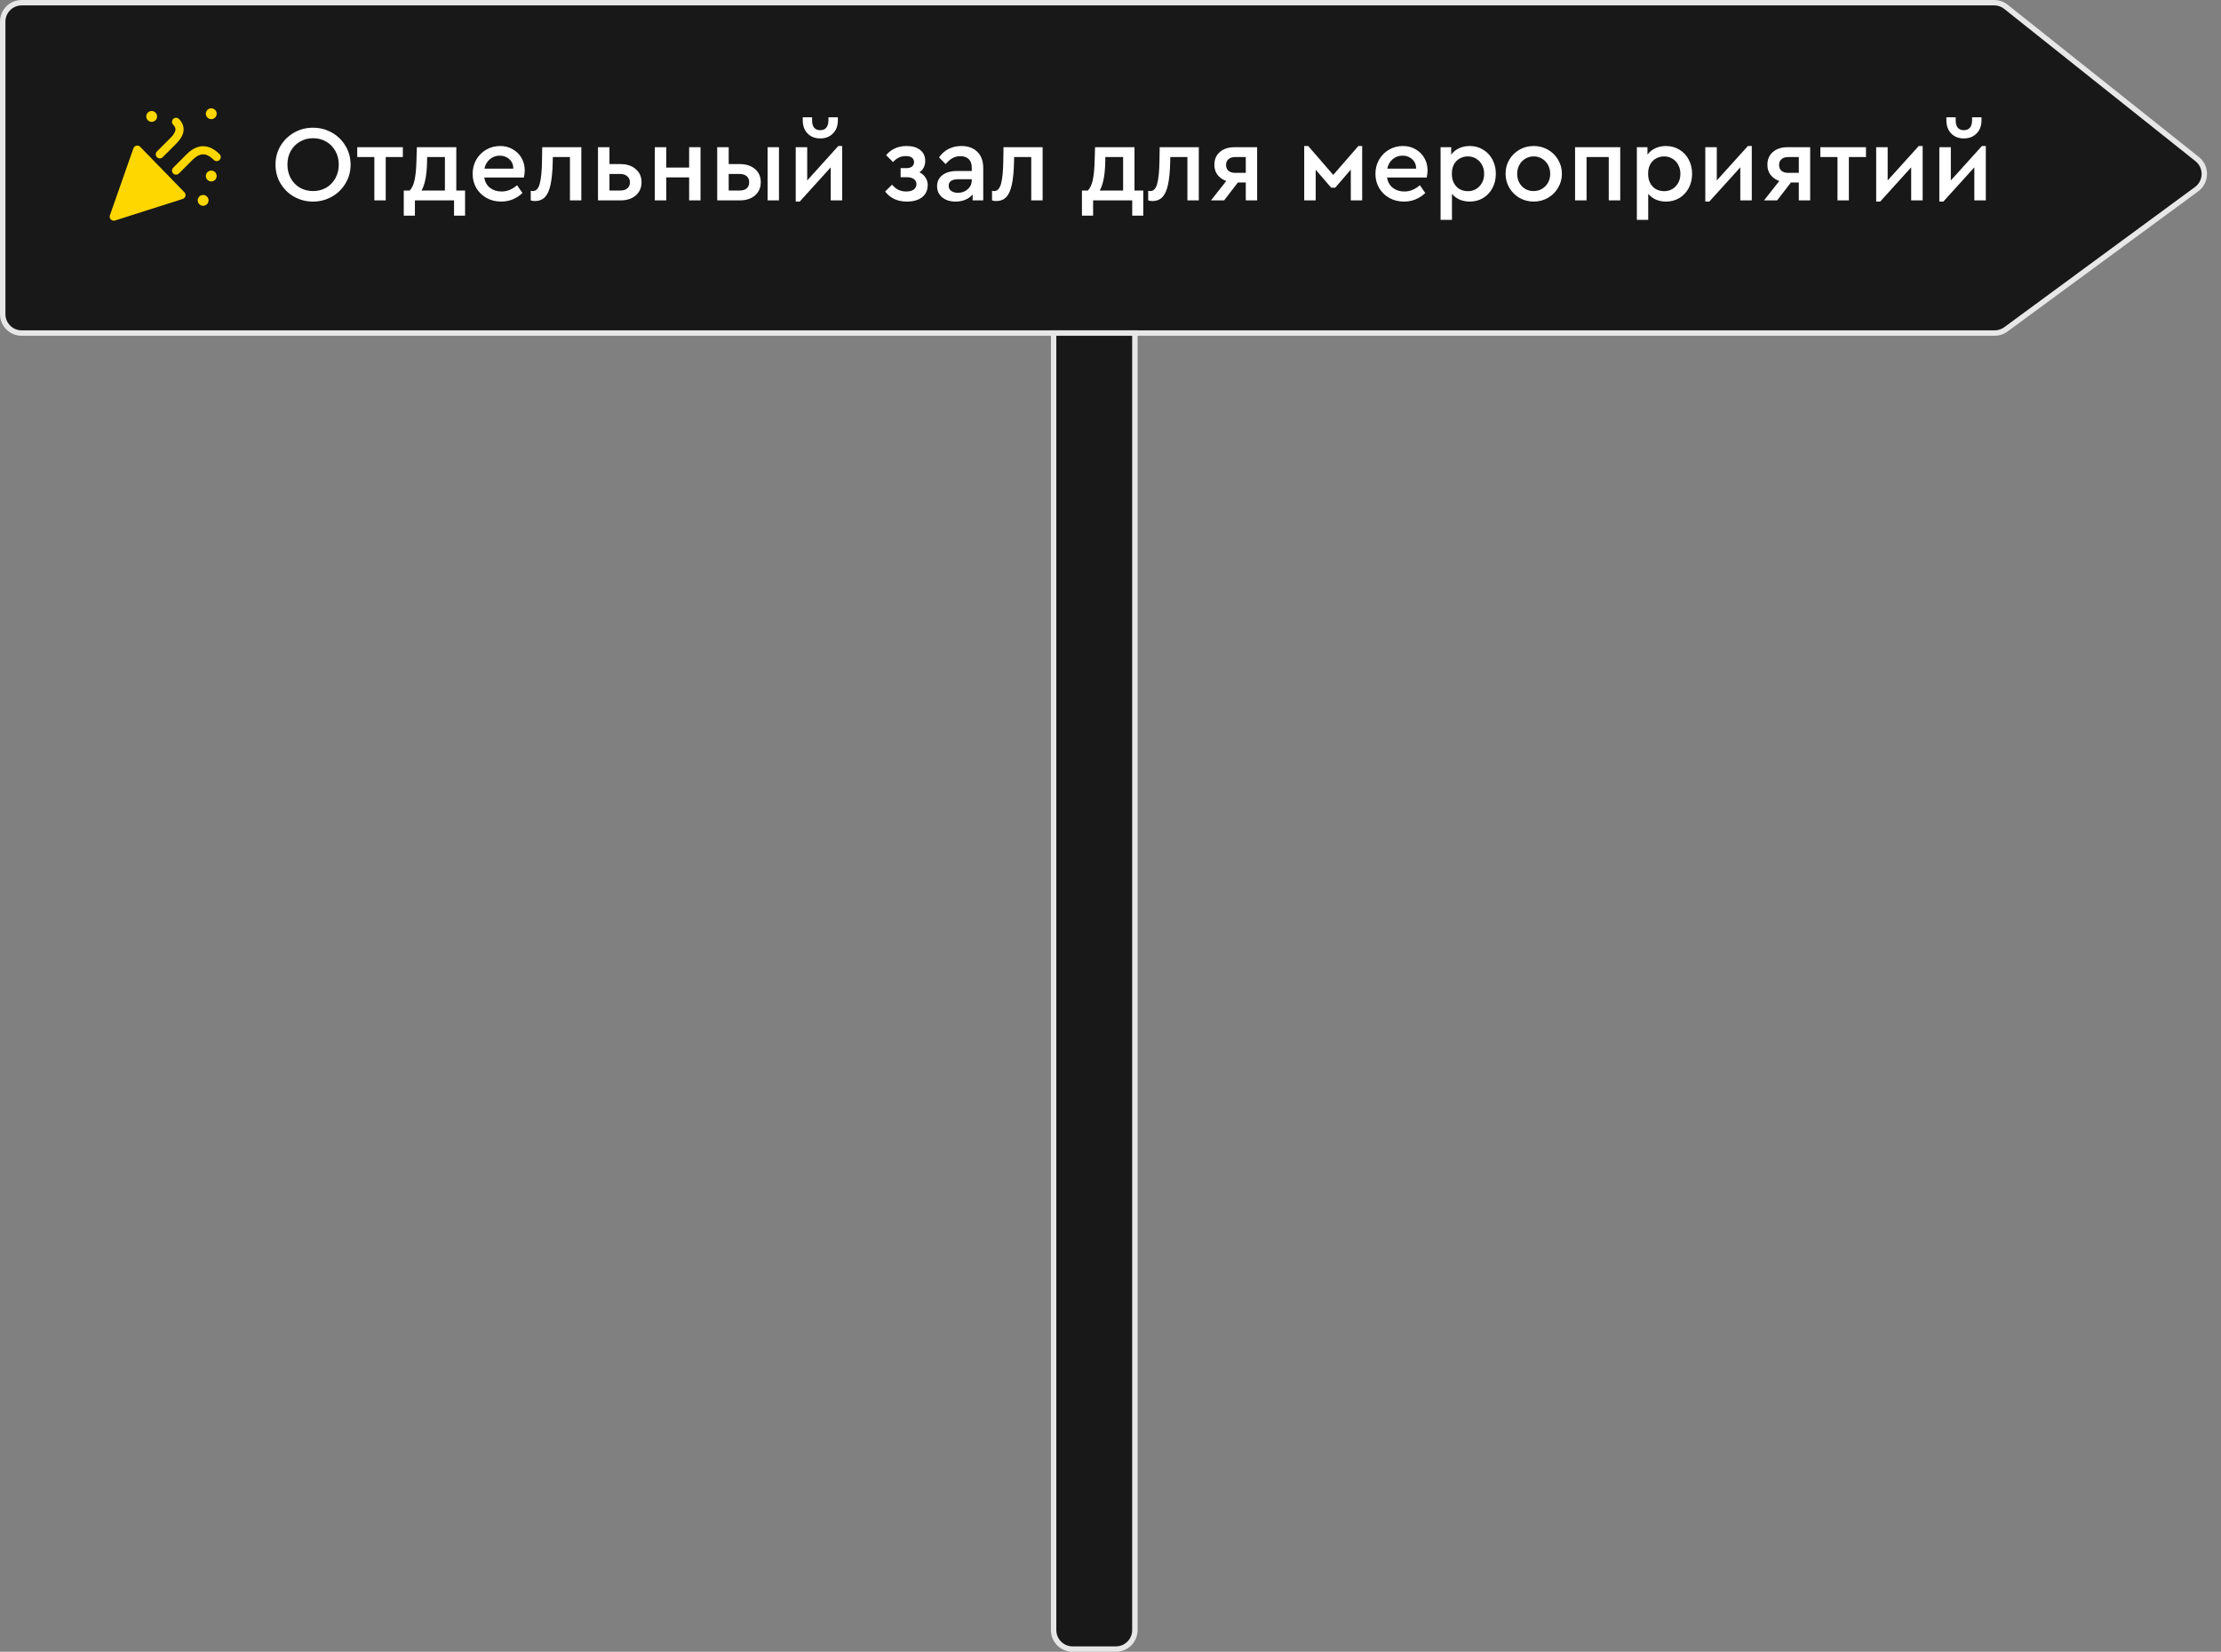 <?xml version="1.0" encoding="UTF-8"?> <svg xmlns="http://www.w3.org/2000/svg" width="410" height="305" viewBox="0 0 410 305" fill="none"><rect x="0" y="0" width="410" height="305" fill="#808080" stroke="none"/> <path d="M4 0.5H368.126C368.918 0.5 369.686 0.769 370.306 1.262L405.601 29.375C407.404 30.811 407.35 33.568 405.494 34.933L370.285 60.82C369.684 61.262 368.958 61.5 368.212 61.5H4C2.067 61.5 0.5 59.933 0.5 58V4C0.5 2.067 2.067 0.5 4 0.5Z" fill="#181818" stroke="#E7E7E7"></path> <path d="M194.5 61.5H209.5V301C209.5 302.933 207.933 304.5 206 304.5H198C196.067 304.5 194.5 302.933 194.5 301V61.5Z" fill="#181818" stroke="#E7E7E7"></path> <path d="M57.78 37.22C56.513 37.22 55.347 36.92 54.28 36.32C53.227 35.72 52.393 34.9 51.78 33.86C51.167 32.82 50.86 31.667 50.86 30.4C50.86 29.133 51.167 27.98 51.78 26.94C52.407 25.9 53.247 25.08 54.3 24.48C55.353 23.88 56.513 23.58 57.78 23.58C59.033 23.58 60.193 23.88 61.26 24.48C62.327 25.08 63.167 25.9 63.78 26.94C64.407 27.98 64.72 29.133 64.72 30.4C64.72 31.667 64.407 32.82 63.78 33.86C63.167 34.9 62.327 35.72 61.26 36.32C60.193 36.92 59.033 37.22 57.78 37.22ZM57.8 35.28C58.693 35.28 59.5 35.073 60.22 34.66C60.94 34.233 61.507 33.647 61.92 32.9C62.333 32.153 62.54 31.313 62.54 30.38C62.54 29.473 62.333 28.647 61.92 27.9C61.507 27.153 60.94 26.573 60.22 26.16C59.5 25.733 58.693 25.52 57.8 25.52C56.893 25.52 56.08 25.733 55.36 26.16C54.64 26.573 54.073 27.153 53.66 27.9C53.26 28.633 53.06 29.46 53.06 30.38C53.06 31.313 53.26 32.153 53.66 32.9C54.073 33.647 54.64 34.233 55.36 34.66C56.08 35.073 56.893 35.28 57.8 35.28ZM69.106 29H65.945V27.18H74.365V29H71.206V37H69.106V29ZM85.854 35.18V39.82H83.814V37H76.594V39.82H74.534V35.18H75.634C76.047 34.74 76.347 34.093 76.534 33.24C76.721 32.373 76.834 31.227 76.874 29.8L76.954 27.18H84.234V35.18H85.854ZM77.814 35.18H82.134V29H78.854L78.834 30C78.781 32.373 78.441 34.1 77.814 35.18ZM96.708 32.78H89.388C89.521 33.58 89.874 34.213 90.448 34.68C91.034 35.133 91.748 35.36 92.588 35.36C93.614 35.36 94.568 34.973 95.448 34.2L96.448 35.64C95.328 36.693 94.021 37.22 92.528 37.22C91.528 37.22 90.628 37 89.828 36.56C89.028 36.107 88.394 35.493 87.928 34.72C87.474 33.933 87.248 33.06 87.248 32.1C87.248 31.153 87.468 30.287 87.908 29.5C88.361 28.713 88.974 28.093 89.748 27.64C90.534 27.187 91.394 26.96 92.328 26.96C93.194 26.96 93.968 27.16 94.648 27.56C95.341 27.947 95.881 28.48 96.268 29.16C96.668 29.84 96.868 30.607 96.868 31.46C96.868 31.873 96.814 32.313 96.708 32.78ZM92.248 28.74C91.554 28.74 90.948 28.96 90.428 29.4C89.921 29.827 89.588 30.407 89.428 31.14H94.768C94.754 30.393 94.501 29.807 94.008 29.38C93.528 28.953 92.941 28.74 92.248 28.74ZM107.314 27.18V37H105.214V29H102.054L102.034 29.98C101.994 31.673 101.861 33.04 101.634 34.08C101.421 35.107 101.081 35.873 100.614 36.38C100.147 36.873 99.521 37.12 98.734 37.12C98.441 37.12 98.187 37.08 97.974 37V35.24C98.134 35.267 98.267 35.28 98.374 35.28C98.961 35.28 99.381 34.833 99.634 33.94C99.887 33.033 100.027 31.6 100.054 29.64L100.094 27.18H107.314ZM110.388 27.18H112.508V30.3H114.568C115.714 30.3 116.641 30.607 117.348 31.22C118.068 31.82 118.428 32.627 118.428 33.64C118.428 34.667 118.068 35.487 117.348 36.1C116.641 36.7 115.714 37 114.568 37H110.388V27.18ZM114.488 35.18C115.061 35.18 115.501 35.047 115.808 34.78C116.128 34.5 116.288 34.127 116.288 33.66C116.288 33.193 116.121 32.82 115.788 32.54C115.468 32.26 115.028 32.12 114.468 32.12H112.508V35.18H114.488ZM120.876 27.18H122.996V30.94H127.216V27.18H129.316V37H127.216V32.76H122.996V37H120.876V27.18ZM132.399 27.18H134.519V30.3H136.579C137.726 30.3 138.653 30.6 139.359 31.2C140.079 31.8 140.439 32.613 140.439 33.64C140.439 34.667 140.079 35.487 139.359 36.1C138.653 36.7 137.726 37 136.579 37H132.399V27.18ZM141.699 27.18H143.799V37H141.699V27.18ZM136.499 35.18C137.073 35.18 137.513 35.053 137.819 34.8C138.139 34.533 138.299 34.153 138.299 33.66C138.299 33.167 138.139 32.787 137.819 32.52C137.499 32.253 137.053 32.12 136.479 32.12H134.519V35.18H136.499ZM155.472 26.96V37H153.352V30.9L147.632 37.22H146.892V27.18H149.012V33.32L154.752 26.96H155.472ZM151.412 25.56C150.452 25.56 149.672 25.253 149.072 24.64C148.485 24.027 148.192 23.227 148.192 22.24V21.66H149.912V22.22C149.912 22.807 150.038 23.26 150.292 23.58C150.558 23.887 150.932 24.04 151.412 24.04C151.905 24.04 152.278 23.887 152.532 23.58C152.798 23.26 152.932 22.807 152.932 22.22V21.66H154.672V22.24C154.672 23.227 154.372 24.027 153.772 24.64C153.172 25.253 152.385 25.56 151.412 25.56ZM169.737 31.82C170.231 32.06 170.604 32.387 170.857 32.8C171.124 33.2 171.257 33.647 171.257 34.14C171.257 35.113 170.911 35.873 170.217 36.42C169.537 36.953 168.597 37.22 167.397 37.22C165.677 37.22 164.344 36.6 163.397 35.36L164.677 34.1C164.997 34.487 165.364 34.793 165.777 35.02C166.204 35.247 166.711 35.36 167.297 35.36C167.897 35.36 168.357 35.24 168.677 35C169.011 34.747 169.177 34.413 169.177 34C169.177 33.613 169.024 33.307 168.717 33.08C168.411 32.84 167.971 32.72 167.397 32.72H166.257V31.04H167.337C167.791 31.04 168.137 30.94 168.377 30.74C168.617 30.54 168.737 30.267 168.737 29.92C168.737 29.587 168.604 29.32 168.337 29.12C168.084 28.92 167.724 28.82 167.257 28.82C166.711 28.82 166.251 28.92 165.877 29.12C165.504 29.307 165.164 29.573 164.857 29.92L163.577 28.66C163.991 28.14 164.517 27.727 165.157 27.42C165.811 27.113 166.544 26.96 167.357 26.96C168.424 26.96 169.264 27.207 169.877 27.7C170.491 28.18 170.797 28.86 170.797 29.74C170.797 30.18 170.704 30.58 170.517 30.94C170.344 31.287 170.084 31.58 169.737 31.82ZM177.488 26.96C178.701 26.96 179.674 27.313 180.408 28.02C181.141 28.727 181.508 29.74 181.508 31.06V37H179.548V35.9C179.188 36.327 178.741 36.653 178.208 36.88C177.674 37.107 177.074 37.22 176.408 37.22C175.381 37.22 174.554 36.96 173.928 36.44C173.301 35.92 172.988 35.233 172.988 34.38C172.988 33.527 173.314 32.847 173.968 32.34C174.621 31.833 175.501 31.58 176.608 31.58H179.388V30.94C179.388 30.26 179.201 29.74 178.828 29.38C178.468 29.02 177.954 28.84 177.288 28.84C176.741 28.84 176.254 28.96 175.828 29.2C175.401 29.44 174.981 29.807 174.568 30.3L173.348 29.06C173.841 28.353 174.441 27.827 175.148 27.48C175.854 27.133 176.634 26.96 177.488 26.96ZM176.848 35.6C177.554 35.6 178.154 35.38 178.648 34.94C179.141 34.5 179.388 33.947 179.388 33.28V33.1H176.868C176.308 33.1 175.874 33.2 175.568 33.4C175.274 33.6 175.127 33.9 175.127 34.3C175.127 34.713 175.288 35.033 175.608 35.26C175.928 35.487 176.341 35.6 176.848 35.6ZM192.47 27.18V37H190.37V29H187.21L187.19 29.98C187.15 31.673 187.017 33.04 186.79 34.08C186.577 35.107 186.237 35.873 185.77 36.38C185.303 36.873 184.677 37.12 183.89 37.12C183.597 37.12 183.343 37.08 183.13 37V35.24C183.29 35.267 183.423 35.28 183.53 35.28C184.117 35.28 184.537 34.833 184.79 33.94C185.043 33.033 185.183 31.6 185.21 29.64L185.25 27.18H192.47ZM211.049 35.18V39.82H209.009V37H201.789V39.82H199.729V35.18H200.829C201.243 34.74 201.543 34.093 201.729 33.24C201.916 32.373 202.029 31.227 202.069 29.8L202.149 27.18H209.429V35.18H211.049ZM203.009 35.18H207.329V29H204.049L204.029 30C203.976 32.373 203.636 34.1 203.009 35.18ZM221.298 27.18V37H219.198V29H216.038L216.018 29.98C215.978 31.673 215.845 33.04 215.618 34.08C215.405 35.107 215.065 35.873 214.598 36.38C214.132 36.873 213.505 37.12 212.718 37.12C212.425 37.12 212.172 37.08 211.958 37V35.24C212.118 35.267 212.252 35.28 212.358 35.28C212.945 35.28 213.365 34.833 213.618 33.94C213.872 33.033 214.012 31.6 214.038 29.64L214.078 27.18H221.298ZM232.072 27.18V37H229.972V33.7H228.512L225.972 37H223.552L226.372 33.42C225.679 33.167 225.139 32.787 224.752 32.28C224.365 31.76 224.172 31.147 224.172 30.44C224.172 29.453 224.505 28.667 225.172 28.08C225.852 27.48 226.759 27.18 227.892 27.18H232.072ZM229.972 29H227.992C227.472 29 227.065 29.133 226.772 29.4C226.479 29.653 226.332 30.007 226.332 30.46C226.332 30.913 226.479 31.273 226.772 31.54C227.079 31.793 227.492 31.92 228.012 31.92H229.972V29ZM240.759 26.96H241.499L246.119 32.3L250.759 26.96H251.459V37H249.359V31.32L246.479 34.66H245.739L242.879 31.34V37H240.759V26.96ZM263.368 32.78H256.048C256.181 33.58 256.534 34.213 257.108 34.68C257.694 35.133 258.408 35.36 259.248 35.36C260.274 35.36 261.228 34.973 262.108 34.2L263.108 35.64C261.988 36.693 260.681 37.22 259.188 37.22C258.188 37.22 257.288 37 256.488 36.56C255.688 36.107 255.054 35.493 254.588 34.72C254.134 33.933 253.908 33.06 253.908 32.1C253.908 31.153 254.128 30.287 254.568 29.5C255.021 28.713 255.634 28.093 256.408 27.64C257.194 27.187 258.054 26.96 258.988 26.96C259.854 26.96 260.628 27.16 261.308 27.56C262.001 27.947 262.541 28.48 262.928 29.16C263.328 29.84 263.528 30.607 263.528 31.46C263.528 31.873 263.474 32.313 263.368 32.78ZM258.908 28.74C258.214 28.74 257.608 28.96 257.088 29.4C256.581 29.827 256.248 30.407 256.088 31.14H261.428C261.414 30.393 261.161 29.807 260.668 29.38C260.188 28.953 259.601 28.74 258.908 28.74ZM271.314 26.96C272.234 26.96 273.061 27.187 273.794 27.64C274.527 28.08 275.101 28.693 275.514 29.48C275.927 30.253 276.134 31.12 276.134 32.08C276.134 33.053 275.927 33.933 275.514 34.72C275.101 35.493 274.527 36.107 273.794 36.56C273.061 37 272.234 37.22 271.314 37.22C270.647 37.22 270.027 37.1 269.454 36.86C268.894 36.607 268.421 36.253 268.034 35.8V40.6H265.934V27.18H267.894V28.56C268.254 28.053 268.734 27.66 269.334 27.38C269.934 27.1 270.594 26.96 271.314 26.96ZM270.974 35.3C271.534 35.3 272.041 35.167 272.494 34.9C272.947 34.62 273.307 34.24 273.574 33.76C273.841 33.28 273.974 32.727 273.974 32.1C273.974 31.473 273.841 30.92 273.574 30.44C273.321 29.947 272.961 29.567 272.494 29.3C272.041 29.02 271.534 28.88 270.974 28.88C270.454 28.88 269.967 29 269.514 29.24C269.074 29.467 268.714 29.82 268.434 30.3C268.154 30.78 268.014 31.373 268.014 32.08C268.014 32.787 268.154 33.387 268.434 33.88C268.714 34.36 269.074 34.72 269.514 34.96C269.967 35.187 270.454 35.3 270.974 35.3ZM283.111 37.22C282.165 37.22 281.291 36.993 280.491 36.54C279.705 36.073 279.078 35.447 278.611 34.66C278.158 33.873 277.931 33.013 277.931 32.08C277.931 31.133 278.158 30.273 278.611 29.5C279.078 28.713 279.705 28.093 280.491 27.64C281.291 27.187 282.165 26.96 283.111 26.96C284.071 26.96 284.951 27.187 285.751 27.64C286.551 28.093 287.178 28.713 287.631 29.5C288.098 30.287 288.331 31.147 288.331 32.08C288.331 33.013 288.098 33.873 287.631 34.66C287.178 35.447 286.551 36.073 285.751 36.54C284.951 36.993 284.071 37.22 283.111 37.22ZM283.111 35.28C283.685 35.28 284.205 35.14 284.671 34.86C285.138 34.58 285.505 34.2 285.771 33.72C286.038 33.227 286.171 32.687 286.171 32.1C286.171 31.5 286.038 30.953 285.771 30.46C285.505 29.967 285.138 29.58 284.671 29.3C284.205 29.02 283.691 28.88 283.131 28.88C282.558 28.88 282.038 29.02 281.571 29.3C281.105 29.58 280.738 29.967 280.471 30.46C280.205 30.953 280.071 31.5 280.071 32.1C280.071 32.7 280.205 33.247 280.471 33.74C280.738 34.22 281.098 34.6 281.551 34.88C282.018 35.147 282.538 35.28 283.111 35.28ZM290.759 27.18H299.099V37H296.979V29H292.879V37H290.759V27.18ZM307.545 26.96C308.465 26.96 309.291 27.187 310.025 27.64C310.758 28.08 311.331 28.693 311.745 29.48C312.158 30.253 312.365 31.12 312.365 32.08C312.365 33.053 312.158 33.933 311.745 34.72C311.331 35.493 310.758 36.107 310.025 36.56C309.291 37 308.465 37.22 307.545 37.22C306.878 37.22 306.258 37.1 305.685 36.86C305.125 36.607 304.651 36.253 304.265 35.8V40.6H302.165V27.18H304.125V28.56C304.485 28.053 304.965 27.66 305.565 27.38C306.165 27.1 306.825 26.96 307.545 26.96ZM307.205 35.3C307.765 35.3 308.271 35.167 308.725 34.9C309.178 34.62 309.538 34.24 309.805 33.76C310.071 33.28 310.205 32.727 310.205 32.1C310.205 31.473 310.071 30.92 309.805 30.44C309.551 29.947 309.191 29.567 308.725 29.3C308.271 29.02 307.765 28.88 307.205 28.88C306.685 28.88 306.198 29 305.745 29.24C305.305 29.467 304.945 29.82 304.665 30.3C304.385 30.78 304.245 31.373 304.245 32.08C304.245 32.787 304.385 33.387 304.665 33.88C304.945 34.36 305.305 34.72 305.745 34.96C306.198 35.187 306.685 35.3 307.205 35.3ZM323.382 26.96V37H321.262V30.9L315.542 37.22H314.802V27.18H316.922V33.32L322.662 26.96H323.382ZM334.162 27.18V37H332.062V33.7H330.602L328.062 37H325.642L328.462 33.42C327.769 33.167 327.229 32.787 326.842 32.28C326.455 31.76 326.262 31.147 326.262 30.44C326.262 29.453 326.595 28.667 327.262 28.08C327.942 27.48 328.849 27.18 329.982 27.18H334.162ZM332.062 29H330.082C329.562 29 329.155 29.133 328.862 29.4C328.569 29.653 328.422 30.007 328.422 30.46C328.422 30.913 328.569 31.273 328.862 31.54C329.169 31.793 329.582 31.92 330.102 31.92H332.062V29ZM339.203 29H336.043V27.18H344.463V29H341.303V37H339.203V29ZM354.925 26.96V37H352.805V30.9L347.085 37.22H346.345V27.18H348.465V33.32L354.205 26.96H354.925ZM366.585 26.96V37H364.465V30.9L358.745 37.22H358.005V27.18H360.125V33.32L365.865 26.96H366.585ZM362.525 25.56C361.565 25.56 360.785 25.253 360.185 24.64C359.598 24.027 359.305 23.227 359.305 22.24V21.66H361.025V22.22C361.025 22.807 361.152 23.26 361.405 23.58C361.672 23.887 362.045 24.04 362.525 24.04C363.018 24.04 363.392 23.887 363.645 23.58C363.912 23.26 364.045 22.807 364.045 22.22V21.66H365.785V22.24C365.785 23.227 365.485 24.027 364.885 24.64C364.285 25.253 363.498 25.56 362.525 25.56Z" fill="white"></path> <path d="M21 40L25.337 27.632L33.5 36.019L21 40Z" fill="#FFD700"></path> <path fill-rule="evenodd" clip-rule="evenodd" d="M25.175 26.9C25.429 26.844 25.693 26.923 25.875 27.109L34.038 35.496C34.219 35.682 34.291 35.949 34.228 36.202C34.164 36.454 33.975 36.655 33.728 36.734L21.228 40.715C20.957 40.801 20.66 40.727 20.462 40.523C20.264 40.319 20.198 40.02 20.292 39.752L24.629 27.384C24.715 27.139 24.922 26.956 25.175 26.9ZM25.644 29.023L22.205 38.829L32.116 35.673L25.644 29.023Z" fill="#FFD700"></path> <path fill-rule="evenodd" clip-rule="evenodd" d="M31.97 21.97C32.263 21.677 32.737 21.677 33.03 21.97C33.66 22.599 33.991 23.366 33.867 24.231C33.751 25.046 33.248 25.813 32.53 26.53L30.03 29.03C29.737 29.323 29.263 29.323 28.97 29.03C28.677 28.737 28.677 28.263 28.97 27.97L31.47 25.47C32.085 24.854 32.332 24.371 32.383 24.019C32.426 23.717 32.34 23.401 31.97 23.03C31.677 22.737 31.677 22.263 31.97 21.97Z" fill="#FFD700"></path> <path fill-rule="evenodd" clip-rule="evenodd" d="M37.5 28.5C36.936 28.5 36.282 28.779 35.53 29.53L33.03 32.03C32.737 32.323 32.263 32.323 31.97 32.03C31.677 31.737 31.677 31.263 31.97 30.97L34.47 28.47C35.385 27.555 36.398 27 37.5 27C38.602 27 39.615 27.555 40.53 28.47C40.823 28.763 40.823 29.237 40.53 29.53C40.237 29.823 39.763 29.823 39.47 29.53C38.718 28.779 38.064 28.5 37.5 28.5Z" fill="#FFD700"></path> <path d="M28 22.5C28.552 22.5 29 22.052 29 21.5C29 20.948 28.552 20.5 28 20.5C27.448 20.5 27 20.948 27 21.5C27 22.052 27.448 22.5 28 22.5Z" fill="#FFD700"></path> <path d="M39 22C39.552 22 40 21.552 40 21C40 20.448 39.552 20 39 20C38.448 20 38 20.448 38 21C38 21.552 38.448 22 39 22Z" fill="#FFD700"></path> <path d="M39 33.5C39.552 33.5 40 33.052 40 32.5C40 31.948 39.552 31.5 39 31.5C38.448 31.5 38 31.948 38 32.5C38 33.052 38.448 33.5 39 33.5Z" fill="#FFD700"></path> <path d="M37.5 38C38.052 38 38.5 37.552 38.5 37C38.5 36.448 38.052 36 37.5 36C36.948 36 36.5 36.448 36.5 37C36.5 37.552 36.948 38 37.5 38Z" fill="#FFD700"></path> </svg> 